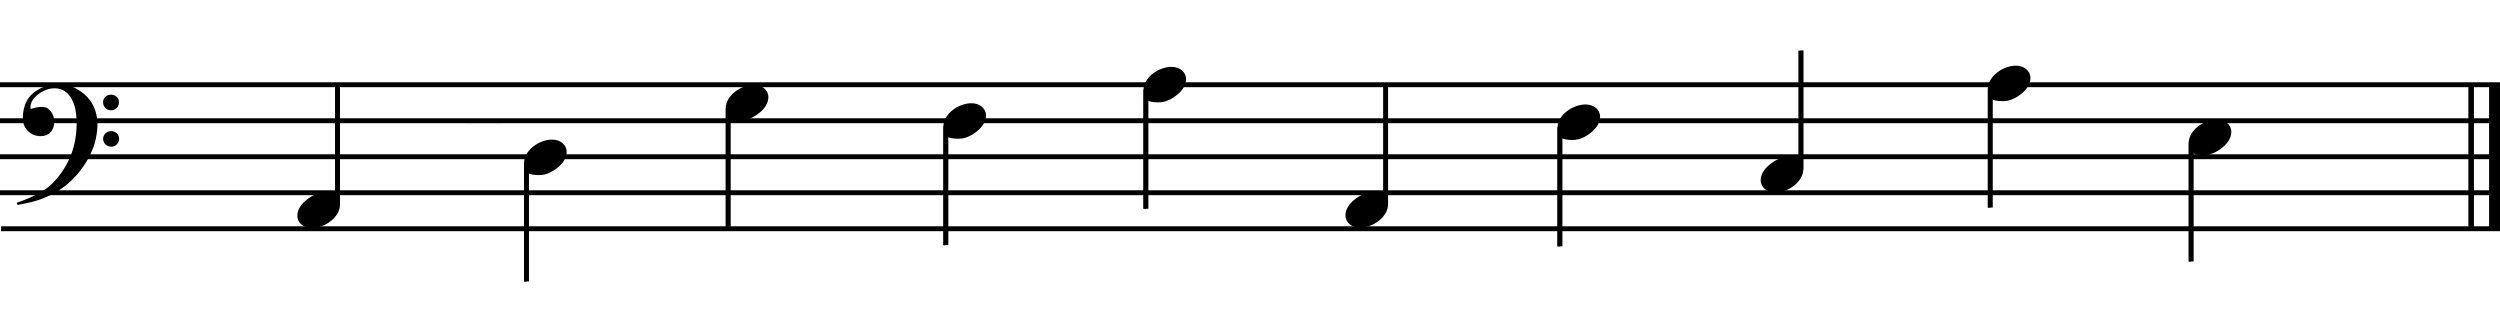<?xml version="1.0" encoding="utf-8"?>
<!-- Generator: Adobe Illustrator 14.0.0, SVG Export Plug-In . SVG Version: 6.00 Build 43363)  -->
<!DOCTYPE svg PUBLIC "-//W3C//DTD SVG 1.1//EN" "http://www.w3.org/Graphics/SVG/1.1/DTD/svg11.dtd">
<svg version="1.1" id="main" xmlns="http://www.w3.org/2000/svg" xmlns:xlink="http://www.w3.org/1999/xlink" x="0px" y="0px"
	 width="1020.473px" height="132px" viewBox="0 0 1020.473 132" enable-background="new 0 0 1020.473 132" xml:space="preserve">
<line fill="none" stroke="#000000" stroke-width="2" stroke-miterlimit="10" x1="-0.427" y1="34.588" x2="1020.473" y2="34.588"/>
<line fill="none" stroke="#000000" stroke-width="2" stroke-miterlimit="10" x1="-0.427" y1="49.283" x2="1020.045" y2="49.283"/>
<line fill="none" stroke="#000000" stroke-width="2" stroke-miterlimit="10" x1="-0.427" y1="63.978" x2="1020.045" y2="63.978"/>
<line fill="none" stroke="#000000" stroke-width="2" stroke-miterlimit="10" x1="-0.427" y1="78.673" x2="1020.045" y2="78.673"/>
<line fill="none" stroke="#000000" stroke-width="2" stroke-miterlimit="10" x1="0.427" y1="93.369" x2="1020.473" y2="93.369"/>
<line fill="none" stroke="#010101" stroke-width="0.244" stroke-miterlimit="10" x1="190.177" y1="50.106" x2="204.995" y2="50.106"/>
<line fill="none" stroke="#010101" stroke-width="0.244" stroke-miterlimit="10" x1="387.558" y1="63.434" x2="402.376" y2="63.434"/>
<g>
	<g>
		<path d="M138.762,83.559c0,5.106-6.119,9.523-11.456,9.523c-3.312,0-5.935-2.024-5.935-5.061c0-2.3,1.426-4.601,3.818-6.487
			c2.438-1.932,4.876-2.944,7.315-2.944c2.484,0,4.232,0.276,5.199,1.288V35.162h1.058V83.559z"/>
	</g>
	<g>
		<line fill="none" stroke="#000000" stroke-width="2" stroke-miterlimit="10" x1="137.75" y1="83.725" x2="137.75" y2="35.167"/>
	</g>
</g>
<g>
	<g>
		<path d="M296.249,44.158c0-5.106,6.119-9.523,11.456-9.523c3.312,0,5.935,2.024,5.935,5.061c0,2.3-1.426,4.601-3.818,6.487
			c-2.438,1.932-4.876,2.944-7.315,2.944c-2.484,0-4.232-0.276-5.199-1.288v44.717h-1.058V44.158z"/>
	</g>
	<g>
		<line fill="none" stroke="#000000" stroke-width="2" stroke-miterlimit="10" x1="297.259" y1="43.994" x2="297.259" y2="92.551"/>
	</g>
</g>
<g>
	<g>
		<path d="M385.084,51.658c0-5.106,6.119-9.523,11.456-9.523c3.312,0,5.935,2.024,5.935,5.061c0,2.3-1.426,4.601-3.818,6.487
			c-2.438,1.932-4.876,2.944-7.315,2.944c-2.484,0-4.232-0.276-5.199-1.288v44.717h-1.058V51.658z"/>
	</g>
	<g>
		
			<line fill="none" stroke="#000000" stroke-width="2" stroke-miterlimit="10" x1="386.094" y1="51.494" x2="386.094" y2="100.051"/>
	</g>
</g>
<g>
	<g>
		<path d="M466.749,36.808c0-5.106,6.119-9.523,11.456-9.523c3.312,0,5.935,2.024,5.935,5.061c0,2.3-1.426,4.601-3.818,6.487
			c-2.438,1.932-4.876,2.944-7.315,2.944c-2.484,0-4.232-0.276-5.199-1.288v44.717h-1.058V36.808z"/>
	</g>
	<g>
		<line fill="none" stroke="#000000" stroke-width="2" stroke-miterlimit="10" x1="467.759" y1="36.649" x2="467.759" y2="85.207"/>
	</g>
</g>
<g>
	<g>
		<path d="M566.591,83.407c0,5.106-6.119,9.523-11.456,9.523c-3.312,0-5.935-2.024-5.935-5.061c0-2.3,1.426-4.601,3.818-6.487
			c2.438-1.932,4.876-2.944,7.315-2.944c2.484,0,4.232,0.276,5.199,1.288V35.009h1.058V83.407z"/>
	</g>
	<g>
		<line fill="none" stroke="#000000" stroke-width="2" stroke-miterlimit="10" x1="565.582" y1="83.57" x2="565.582" y2="35.012"/>
	</g>
</g>
<g>
	<g>
		<path d="M635.748,52.163c0-5.106,6.119-9.523,11.456-9.523c3.312,0,5.935,2.024,5.935,5.061c0,2.3-1.426,4.601-3.818,6.487
			c-2.438,1.932-4.876,2.944-7.315,2.944c-2.484,0-4.232-0.276-5.199-1.288v44.717h-1.058V52.163z"/>
	</g>
	<g>
		
			<line fill="none" stroke="#000000" stroke-width="2" stroke-miterlimit="10" x1="636.756" y1="51.998" x2="636.756" y2="100.556"/>
	</g>
</g>
<g>
	<g>
		<path d="M736.09,69.057c0,5.106-6.119,9.523-11.456,9.523c-3.312,0-5.935-2.024-5.935-5.061c0-2.3,1.426-4.601,3.818-6.487
			c2.438-1.932,4.876-2.944,7.315-2.944c2.484,0,4.232,0.276,5.199,1.288V20.66h1.058V69.057z"/>
	</g>
	<g>
		<line fill="none" stroke="#000000" stroke-width="2" stroke-miterlimit="10" x1="735.083" y1="69.222" x2="735.083" y2="20.664"/>
	</g>
</g>
<g>
	<g>
		<path d="M811.413,36.328c0-5.106,6.119-9.523,11.456-9.523c3.312,0,5.935,2.024,5.935,5.061c0,2.3-1.426,4.601-3.818,6.487
			c-2.438,1.932-4.876,2.944-7.315,2.944c-2.484,0-4.232-0.276-5.199-1.288v44.717h-1.058V36.328z"/>
	</g>
	<g>
		<line fill="none" stroke="#000000" stroke-width="2" stroke-miterlimit="10" x1="812.422" y1="36.164" x2="812.422" y2="84.721"/>
	</g>
</g>
<g>
	<g>
		<path d="M893.413,58.328c0-5.106,6.119-9.523,11.456-9.523c3.312,0,5.935,2.024,5.935,5.061c0,2.3-1.426,4.601-3.818,6.487
			c-2.438,1.932-4.876,2.944-7.315,2.944c-2.484,0-4.232-0.276-5.199-1.288v44.717h-1.058V58.328z"/>
	</g>
	<g>
		
			<line fill="none" stroke="#000000" stroke-width="2" stroke-miterlimit="10" x1="894.422" y1="58.164" x2="894.422" y2="106.721"/>
	</g>
</g>
<g>
	<g>
		<path d="M213.914,66.502c0-5.106,6.119-9.523,11.456-9.523c3.312,0,5.935,2.024,5.935,5.061c0,2.3-1.426,4.601-3.818,6.487
			c-2.438,1.932-4.876,2.944-7.315,2.944c-2.484,0-4.232-0.276-5.199-1.288V114.9h-1.058V66.502z"/>
	</g>
	<g>
		
			<line fill="none" stroke="#000000" stroke-width="2" stroke-miterlimit="10" x1="214.925" y1="66.335" x2="214.925" y2="114.893"/>
	</g>
</g>
<line fill="none" stroke="#000000" stroke-width="2.563" stroke-miterlimit="10" x1="1017.388" y1="35.543" x2="1017.388" y2="93.08"/>
<line fill="none" stroke="#000000" stroke-width="2" stroke-miterlimit="10" x1="1008.702" y1="35.293" x2="1008.702" y2="92.449"/>
<line fill="none" stroke="#000000" stroke-width="2.563" stroke-miterlimit="10" x1="1017.388" y1="35.543" x2="1017.388" y2="93.08"/>
<line fill="none" stroke="#000000" stroke-width="2" stroke-miterlimit="10" x1="1008.702" y1="35.293" x2="1008.702" y2="92.449"/>
<line fill="none" stroke="#000000" stroke-width="2.563" stroke-miterlimit="10" x1="1019.203" y1="35.541" x2="1019.203" y2="93.078"/>
<line fill="none" stroke="#000000" stroke-width="2" stroke-miterlimit="10" x1="1008.702" y1="35.293" x2="1008.702" y2="92.449"/>
<g>
	<path d="M25.618,76.638c-2.419,1.77-5.369,3.304-8.91,4.662c-2.183,0.826-5.37,1.593-9.5,2.36l-0.413-0.885
		c2.006-0.649,3.895-1.416,5.605-2.183c4.13-1.829,7.199-3.835,9.264-6.019c6.608-6.904,9.795-15.224,9.618-25.078
		c-0.059-3.304-0.59-6.137-1.711-8.438c-1.593-3.363-4.013-5.015-7.258-5.015c-2.301,0-4.543,0.826-6.667,2.419
		c-2.301,1.711-3.363,3.659-3.187,5.783c0.059,0.118,0.118,0.177,0.236,0.177c0,0,0.531-0.118,1.593-0.413
		c1.121-0.295,2.184-0.413,3.187-0.354c1.357,0.059,2.537,0.708,3.422,2.006c0.826,1.121,1.239,2.479,1.239,4.071
		c0,3.364-2.006,5.842-5.488,5.842c-2.006,0-3.717-0.649-5.075-1.947c-1.475-1.357-2.183-3.068-2.242-5.251
		c-0.059-5.487,2.065-9.5,6.55-11.978c2.419-1.357,5.134-2.006,8.084-2.065c3.009-0.059,5.959,0.885,8.851,2.892
		c2.892,1.947,4.838,4.484,5.959,7.553c0.649,1.829,1.003,3.835,1.003,5.959c0,1.829-0.236,3.894-0.708,6.137
		c-0.531,2.36-1.475,4.897-2.95,7.67C33.702,69.026,29.807,73.628,25.618,76.638z M45.267,38.638c1.829,0,3.305,1.239,3.305,3.068
		c0.059,1.829-1.476,3.304-3.187,3.304c-1.829,0.059-3.304-1.357-3.304-3.187C42.021,39.995,43.438,38.697,45.267,38.638z
		 M45.326,53.507c1.829,0,3.304,1.357,3.304,3.068c0.059,1.829-1.475,3.305-3.186,3.305c-1.829,0.059-3.304-1.357-3.363-3.187
		C42.081,54.983,43.497,53.566,45.326,53.507z"/>
</g>
</svg>
